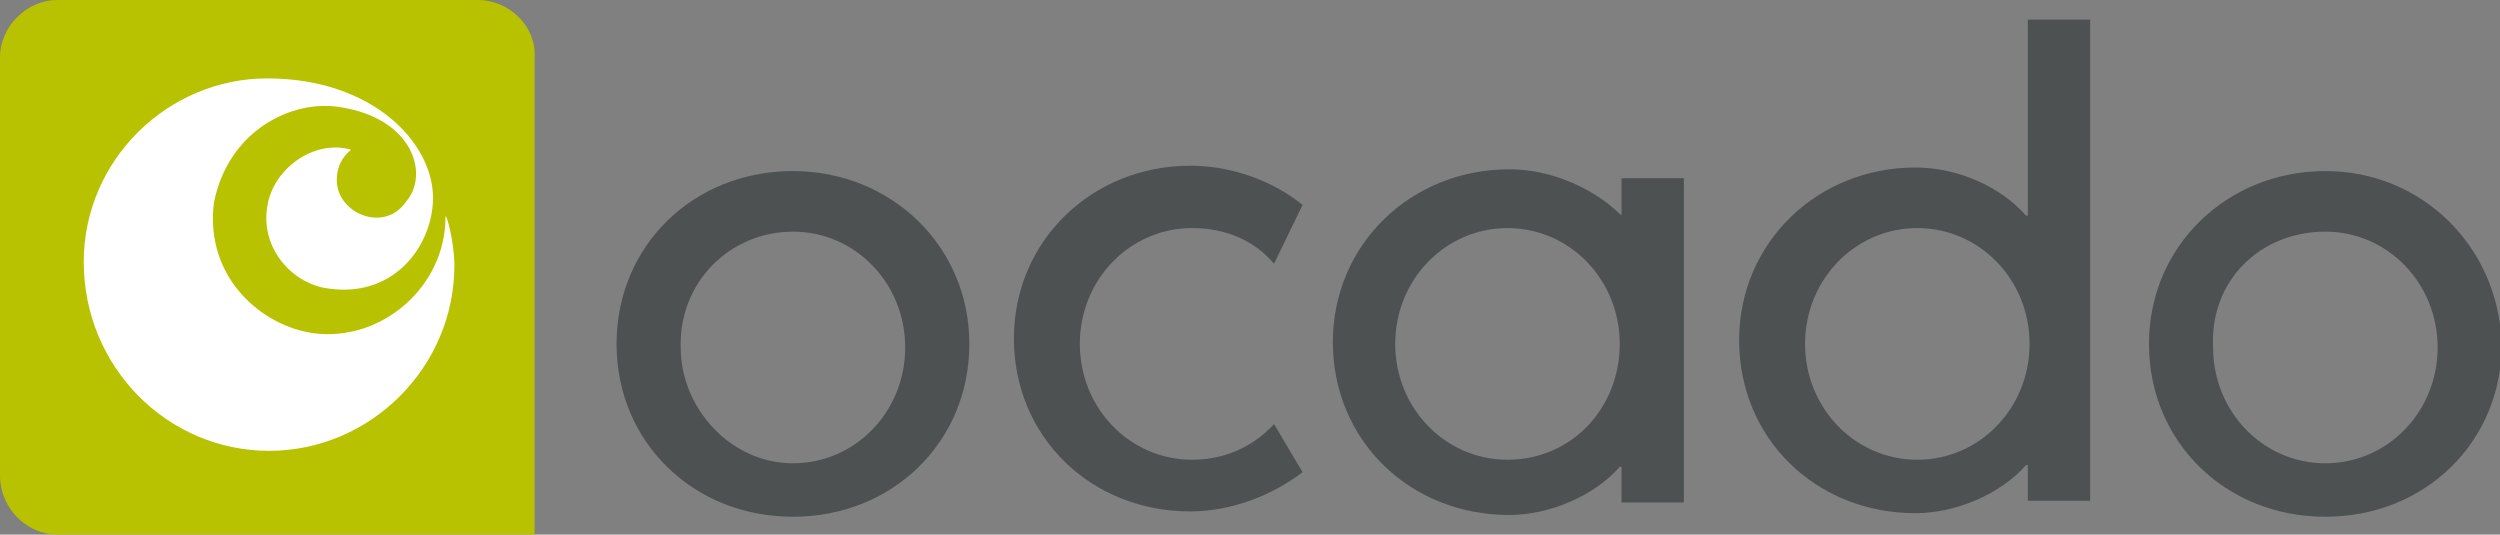 <?xml version="1.0" encoding="utf-8"?>
<!-- Generator: Adobe Illustrator 22.1.0, SVG Export Plug-In . SVG Version: 6.00 Build 0)  -->
<svg version="1.1" id="Layer_1" xmlns="http://www.w3.org/2000/svg" xmlns:xlink="http://www.w3.org/1999/xlink" x="0px" y="0px"
	 viewBox="0 0 140.3 30" style="enable-background:new 0 0 140.3 30;" xml:space="preserve">
<rect x="0" y="0" width="140.3" height="30" fill="#808080" stroke="none"/>
<style type="text/css">
	.st0{fill:#B9C200;}
	.st1{fill:#FFFFFF;}
	.st2{fill:#4D5152;}
</style>
<g>
	<path class="st0" d="M26.8,0H3.2C1.5,0,0,1.5,0,3.2v23.5C0,28.5,1.5,30,3.2,30H30V3.2C30.1,1.5,28.6,0,26.8,0"/>
	<path class="st1" d="M15.1,25.3c5.7,0,10.4-4.7,10.4-10.4c0-1.4-0.5-3.1-0.5-2.7c0,3.9-3.6,7-7.4,6.5c-2.9-0.4-6.1-3.1-5.6-7.3
		C12.8,7.3,16.4,5.6,19,6c4.2,0.6,5.1,3.8,3.8,5.3c-1.2,1.8-3.9,0.7-3.9-1.2c0-1.1,0.7-1.6,0.8-1.7c-2.1-0.6-4.4,1.1-4.7,3.2
		c-0.4,2.4,1.5,4.4,3.5,4.6c3.7,0.5,5.8-2.5,5.8-5.1c0-3.1-3.4-6.7-9.3-6.7C9.4,4.4,4.7,9,4.7,14.7C4.7,20.6,9.4,25.3,15.1,25.3"/>
	<path class="st2" d="M130.5,9.6c-5.5,0-9.9,4.2-9.9,9.7s4.3,9.7,9.9,9.7s9.9-4.2,9.9-9.7C140.2,13.8,135.9,9.6,130.5,9.6 M130.5,13
		c3.5,0,6.3,2.9,6.3,6.5s-2.8,6.5-6.3,6.5s-6.3-2.9-6.3-6.5C124,15.8,126.8,13,130.5,13 M84.6,25.8c-3.5,0-6.3-2.9-6.3-6.5
		s2.8-6.5,6.3-6.5c3.5,0,6.3,2.9,6.3,6.5S88.2,25.8,84.6,25.8 M91,10v2.1l0,0c-1.5-1.5-3.9-2.6-6.3-2.6c-5.5,0-9.9,4.2-9.9,9.7
		s4.3,9.7,9.9,9.7c2.3,0,4.8-1.1,6.2-2.7H91v2h3.5V10H91L91,10z M107.6,25.8c-3.5,0-6.3-2.9-6.3-6.5s2.8-6.5,6.3-6.5
		c3.5,0,6.3,2.9,6.3,6.5S111.1,25.8,107.6,25.8 M113.8,1.2v10.9h-0.1c-1.4-1.6-3.8-2.7-6.2-2.7c-5.5,0-9.9,4.2-9.9,9.7
		c0,5.5,4.3,9.7,9.9,9.7c2.3,0,4.8-1.1,6.2-2.7h0.1v2h3.5v-27H113.8L113.8,1.2z M71.5,23.8c-1.2,1.3-2.8,2-4.6,2
		c-3.5,0-6.3-2.9-6.3-6.5s2.8-6.5,6.3-6.5c1.9,0,3.5,0.7,4.6,2l1.6-3.3c-1.6-1.3-3.9-2.2-6.3-2.2c-5.5,0-9.9,4.2-9.9,9.7
		s4.3,9.7,9.9,9.7c2.3,0,4.6-0.9,6.3-2.2L71.5,23.8L71.5,23.8z M44.5,9.6c-5.6,0-9.9,4.2-9.9,9.7s4.3,9.7,9.9,9.7s9.9-4.2,9.9-9.7
		S50,9.6,44.5,9.6 M44.5,13c3.5,0,6.3,2.9,6.3,6.5s-2.8,6.5-6.3,6.5s-6.3-3.1-6.3-6.5C38.1,15.8,41,13,44.5,13"/>
</g>
</svg>
